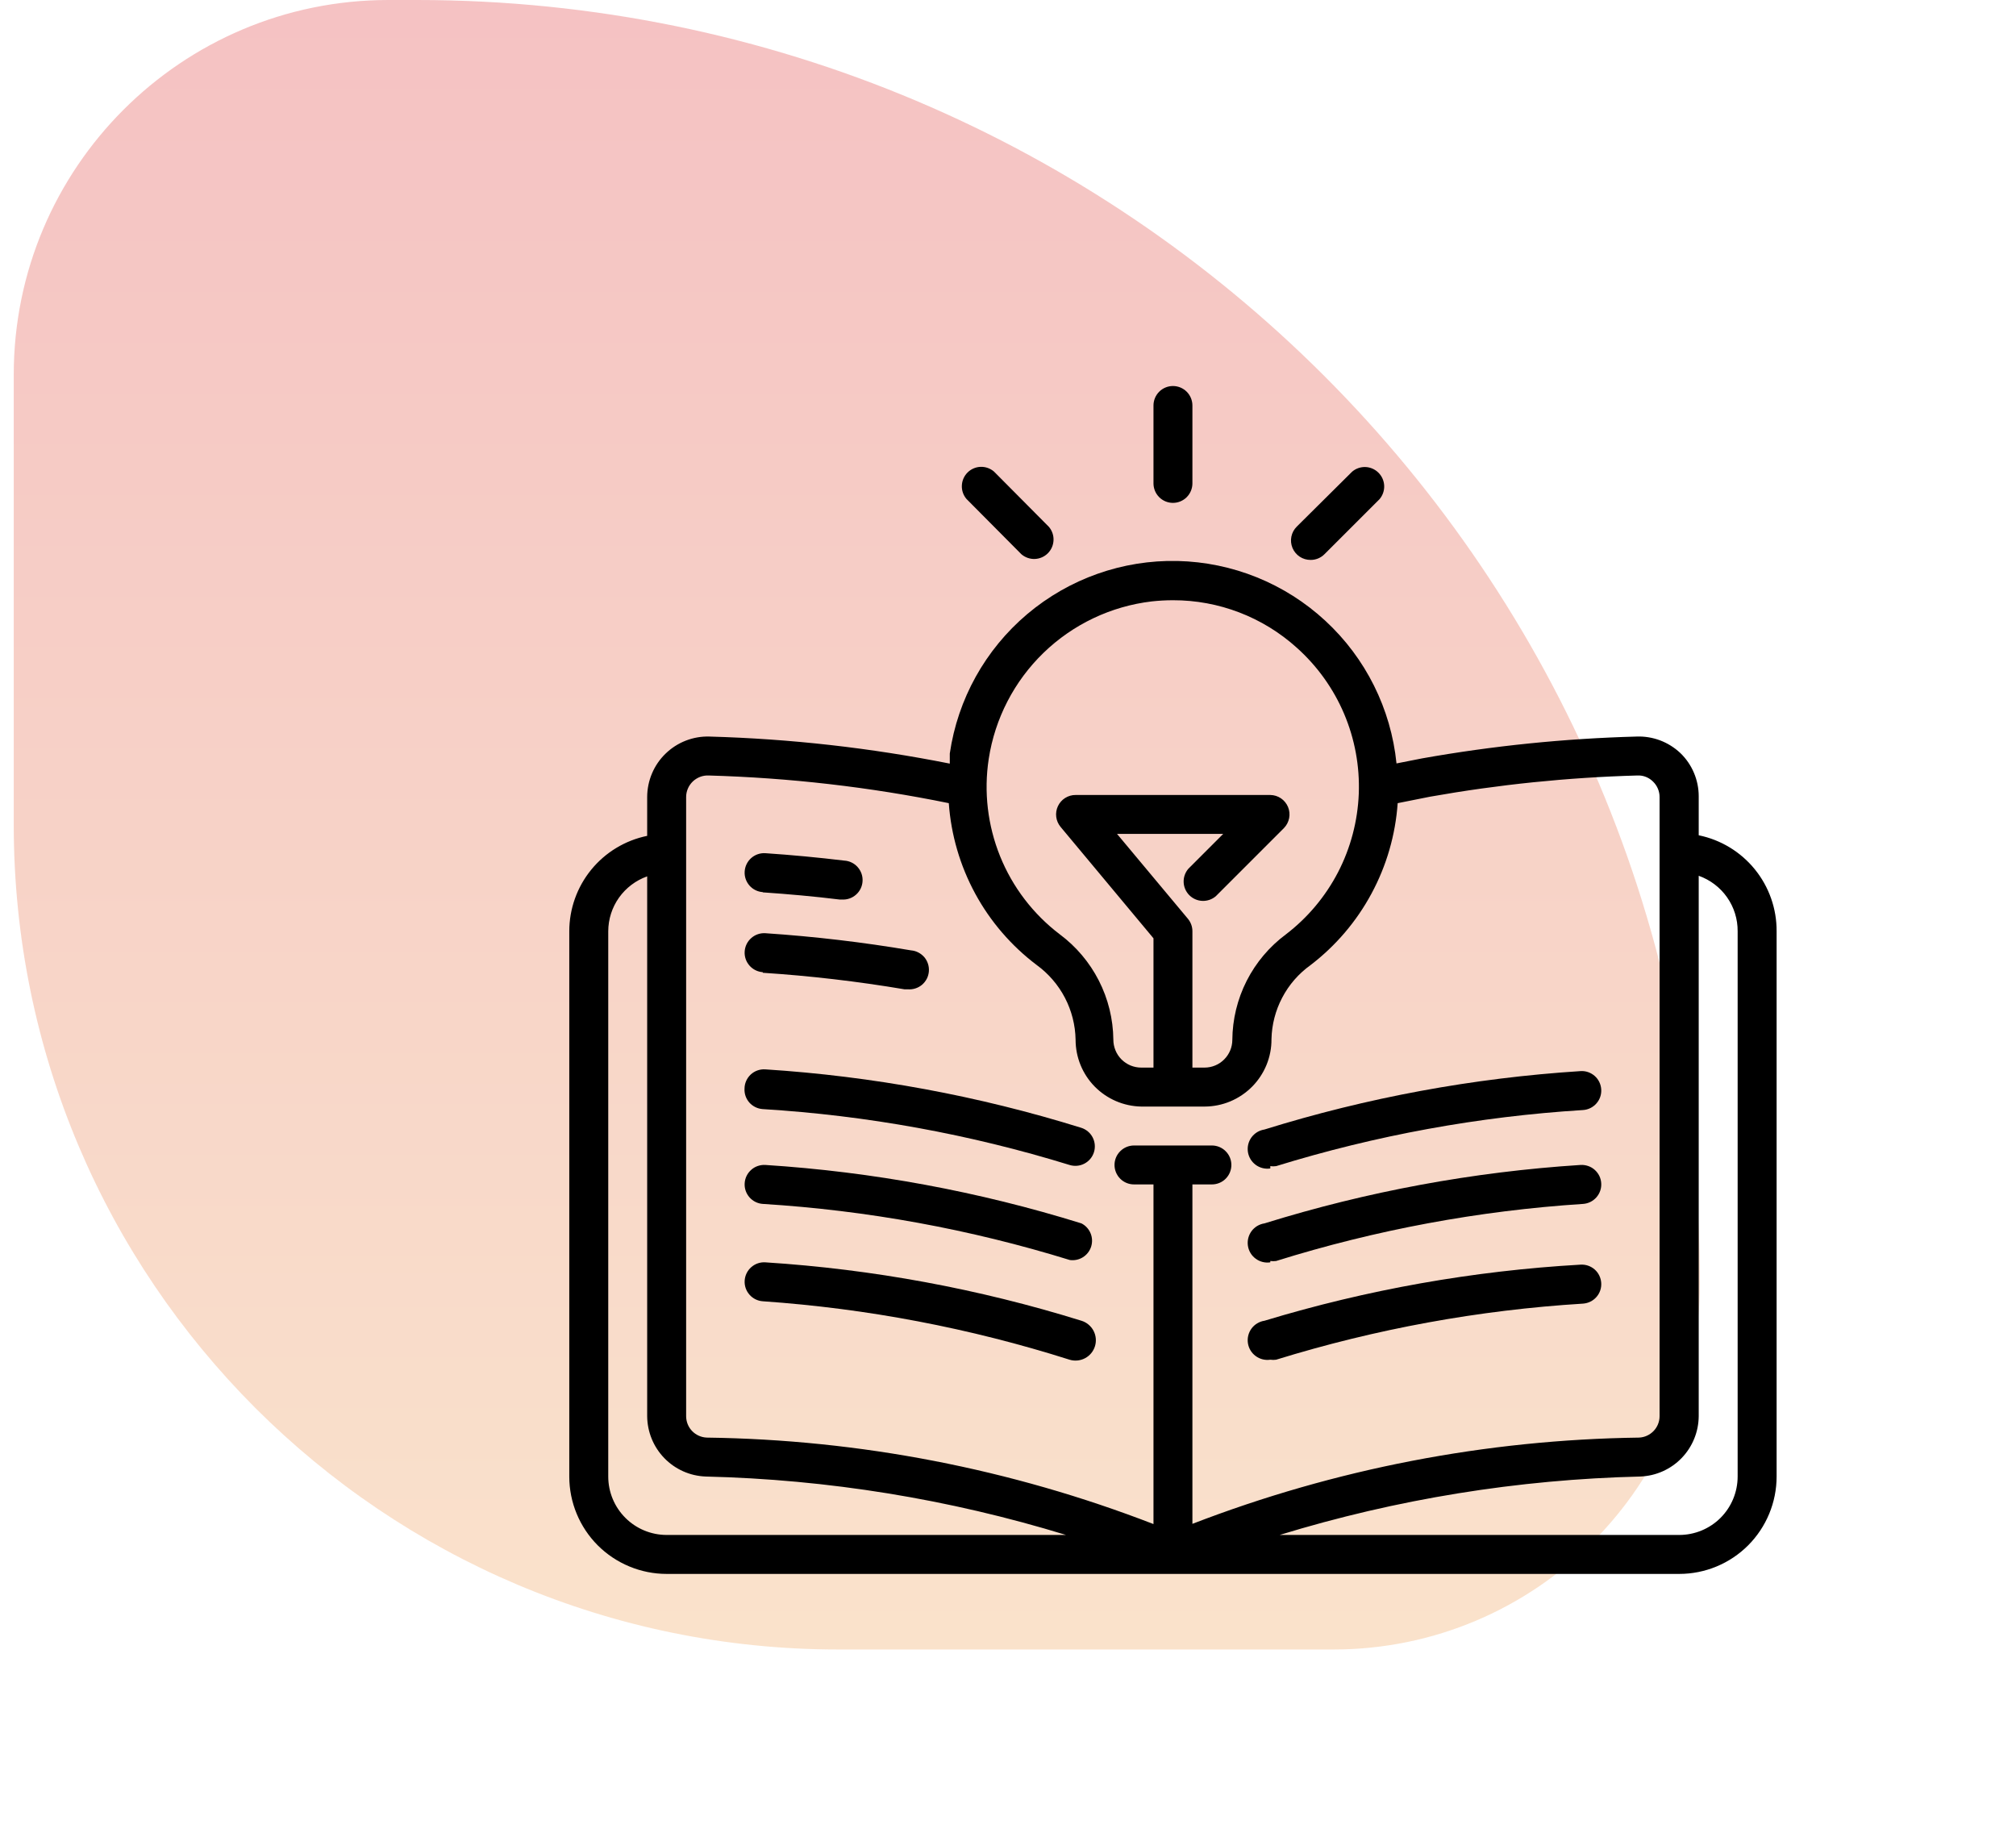 <svg width="55" height="50" viewBox="0 0 55 50" fill="none" xmlns="http://www.w3.org/2000/svg">
<path opacity="0.25" d="M0.375 10.222C0.375 4.577 4.952 0 10.597 0H11.375C30.705 0 46.375 15.67 46.375 35C46.375 40.523 41.898 45 36.375 45H22.875C10.449 45 0.375 34.926 0.375 22.5V10.222Z" fill="url(#paint0_linear_25_622)"/>
<path d="M46.344 22.787V21.725C46.344 21.505 46.3 21.287 46.214 21.084C46.128 20.881 46.003 20.698 45.844 20.545C45.684 20.394 45.496 20.276 45.29 20.198C45.084 20.121 44.864 20.085 44.644 20.094C42.684 20.147 40.73 20.346 38.8 20.689L38.099 20.827C37.948 19.336 37.258 17.952 36.157 16.935C35.057 15.917 33.623 15.338 32.125 15.304C30.627 15.271 29.169 15.787 28.024 16.754C26.88 17.721 26.128 19.073 25.912 20.556C25.912 20.652 25.912 20.742 25.912 20.832C23.751 20.402 21.558 20.155 19.356 20.094C19.136 20.087 18.916 20.125 18.71 20.205C18.505 20.285 18.317 20.405 18.159 20.559C18 20.712 17.874 20.896 17.788 21.099C17.702 21.302 17.657 21.52 17.656 21.741V22.803C17.056 22.926 16.517 23.252 16.13 23.726C15.743 24.2 15.531 24.794 15.531 25.406V40.281C15.531 40.986 15.811 41.661 16.309 42.16C16.556 42.406 16.849 42.602 17.171 42.735C17.493 42.869 17.839 42.938 18.188 42.938H45.812C46.517 42.938 47.193 42.658 47.691 42.16C48.189 41.661 48.469 40.986 48.469 40.281V25.406C48.473 24.791 48.263 24.194 47.875 23.716C47.488 23.239 46.946 22.91 46.344 22.787ZM26.974 20.705C27.143 19.601 27.67 18.582 28.473 17.806C29.276 17.03 30.312 16.538 31.421 16.407C31.613 16.386 31.806 16.375 32 16.375C33.248 16.372 34.453 16.834 35.379 17.671C35.936 18.169 36.377 18.784 36.669 19.472C36.961 20.16 37.098 20.904 37.07 21.651C37.041 22.398 36.848 23.13 36.505 23.794C36.161 24.457 35.675 25.037 35.081 25.491C34.631 25.825 34.265 26.259 34.011 26.759C33.758 27.258 33.624 27.81 33.62 28.371C33.619 28.57 33.539 28.761 33.398 28.902C33.257 29.044 33.066 29.124 32.866 29.125H32.531V25.406C32.532 25.282 32.488 25.162 32.409 25.066L30.475 22.75H33.371L32.42 23.701C32.333 23.803 32.287 23.933 32.292 24.067C32.297 24.201 32.353 24.328 32.447 24.422C32.542 24.517 32.669 24.572 32.803 24.577C32.936 24.582 33.067 24.537 33.169 24.45L35.028 22.591C35.101 22.516 35.15 22.422 35.17 22.32C35.19 22.218 35.18 22.113 35.14 22.016C35.1 21.92 35.033 21.838 34.947 21.779C34.861 21.721 34.76 21.689 34.656 21.688H29.344C29.243 21.687 29.144 21.716 29.058 21.77C28.973 21.824 28.905 21.901 28.862 21.993C28.819 22.084 28.803 22.186 28.816 22.287C28.829 22.387 28.87 22.481 28.935 22.559L31.469 25.598V29.125H31.134C31.034 29.125 30.935 29.105 30.842 29.067C30.75 29.028 30.666 28.972 30.595 28.901C30.524 28.829 30.468 28.745 30.431 28.652C30.393 28.56 30.374 28.46 30.374 28.36C30.368 27.8 30.233 27.25 29.978 26.751C29.724 26.253 29.358 25.82 28.908 25.486C28.186 24.936 27.625 24.202 27.285 23.361C26.945 22.519 26.837 21.602 26.974 20.705ZM18.719 21.741C18.719 21.662 18.736 21.584 18.767 21.512C18.798 21.439 18.844 21.374 18.901 21.319C18.958 21.265 19.025 21.223 19.099 21.194C19.172 21.166 19.251 21.153 19.33 21.156C21.533 21.218 23.726 21.47 25.885 21.911C25.946 22.775 26.192 23.616 26.605 24.378C27.018 25.139 27.59 25.803 28.281 26.325C28.604 26.56 28.868 26.866 29.053 27.22C29.237 27.574 29.337 27.966 29.344 28.365C29.344 28.843 29.531 29.302 29.866 29.643C30.201 29.983 30.656 30.179 31.134 30.188H32.866C33.106 30.187 33.344 30.139 33.566 30.046C33.788 29.953 33.989 29.817 34.158 29.647C34.328 29.476 34.462 29.273 34.553 29.051C34.644 28.828 34.69 28.59 34.688 28.349C34.697 27.954 34.797 27.565 34.982 27.215C35.166 26.864 35.429 26.562 35.751 26.331C36.439 25.805 37.007 25.14 37.417 24.377C37.828 23.615 38.071 22.774 38.131 21.911L39.013 21.735C40.882 21.403 42.773 21.209 44.67 21.156C44.75 21.152 44.83 21.165 44.904 21.195C44.978 21.224 45.045 21.269 45.101 21.326C45.157 21.381 45.201 21.446 45.231 21.518C45.261 21.59 45.277 21.668 45.276 21.746V38.634C45.276 38.785 45.218 38.93 45.114 39.038C45.01 39.147 44.868 39.212 44.718 39.219C40.548 39.275 36.422 40.071 32.531 41.572V32.312H33.062C33.203 32.312 33.339 32.257 33.438 32.157C33.538 32.057 33.594 31.922 33.594 31.781C33.594 31.64 33.538 31.505 33.438 31.406C33.339 31.306 33.203 31.25 33.062 31.25H30.938C30.797 31.25 30.662 31.306 30.562 31.406C30.462 31.505 30.406 31.64 30.406 31.781C30.406 31.922 30.462 32.057 30.562 32.157C30.662 32.257 30.797 32.312 30.938 32.312H31.469V41.578C27.579 40.073 23.452 39.274 19.282 39.219C19.131 39.213 18.987 39.149 18.882 39.04C18.777 38.931 18.719 38.786 18.719 38.634V21.741ZM16.594 40.281V25.406C16.595 25.078 16.697 24.757 16.887 24.489C17.078 24.221 17.346 24.018 17.656 23.908V38.634C17.659 39.061 17.826 39.471 18.123 39.778C18.419 40.084 18.823 40.265 19.25 40.281C22.585 40.36 25.894 40.897 29.083 41.875H18.188C17.765 41.875 17.359 41.707 17.061 41.408C16.762 41.109 16.594 40.704 16.594 40.281ZM47.406 40.281C47.406 40.704 47.238 41.109 46.94 41.408C46.641 41.707 46.235 41.875 45.812 41.875H34.911C38.102 40.896 41.413 40.36 44.75 40.281C45.177 40.265 45.581 40.084 45.877 39.778C46.174 39.471 46.341 39.061 46.344 38.634V23.892C46.656 24.003 46.927 24.208 47.117 24.479C47.308 24.751 47.409 25.075 47.406 25.406V40.281Z" fill="black"/>
<path d="M20.807 24.344C21.508 24.392 22.215 24.455 22.905 24.54H22.969C23.11 24.549 23.248 24.501 23.354 24.407C23.46 24.314 23.524 24.182 23.532 24.041C23.541 23.9 23.493 23.762 23.399 23.656C23.306 23.55 23.174 23.486 23.033 23.478C22.326 23.393 21.599 23.324 20.881 23.276C20.741 23.267 20.602 23.314 20.496 23.407C20.39 23.5 20.325 23.632 20.316 23.773C20.306 23.914 20.354 24.052 20.447 24.159C20.54 24.265 20.671 24.329 20.812 24.338L20.807 24.344Z" fill="black"/>
<path d="M20.807 26.538C22.103 26.622 23.394 26.773 24.674 26.989H24.765C24.835 26.995 24.905 26.987 24.971 26.966C25.038 26.945 25.1 26.911 25.154 26.866C25.207 26.821 25.251 26.765 25.284 26.703C25.316 26.641 25.335 26.573 25.341 26.503C25.347 26.433 25.339 26.363 25.318 26.297C25.297 26.23 25.263 26.168 25.218 26.114C25.172 26.061 25.117 26.017 25.055 25.985C24.993 25.952 24.925 25.933 24.855 25.927C23.539 25.704 22.213 25.548 20.881 25.459C20.741 25.45 20.602 25.497 20.496 25.591C20.39 25.684 20.325 25.815 20.316 25.956C20.306 26.097 20.354 26.236 20.447 26.342C20.54 26.448 20.671 26.513 20.812 26.522L20.807 26.538Z" fill="black"/>
<path d="M20.312 29.694C20.303 29.834 20.35 29.971 20.442 30.077C20.535 30.182 20.666 30.247 20.806 30.257C23.647 30.431 26.458 30.942 29.178 31.781C29.313 31.823 29.459 31.811 29.584 31.745C29.709 31.68 29.803 31.568 29.845 31.433C29.887 31.299 29.874 31.153 29.809 31.028C29.744 30.903 29.631 30.809 29.497 30.767C26.696 29.895 23.802 29.36 20.875 29.173C20.803 29.169 20.732 29.179 20.664 29.203C20.597 29.227 20.535 29.264 20.482 29.313C20.43 29.362 20.387 29.421 20.358 29.486C20.329 29.551 20.313 29.622 20.312 29.694Z" fill="black"/>
<path d="M29.503 33.375C26.703 32.504 23.808 31.969 20.881 31.781C20.812 31.777 20.742 31.786 20.675 31.809C20.609 31.831 20.548 31.866 20.496 31.913C20.39 32.006 20.325 32.137 20.316 32.278C20.306 32.419 20.354 32.558 20.447 32.664C20.54 32.77 20.671 32.835 20.812 32.844C23.654 33.02 26.465 33.533 29.185 34.374C29.309 34.392 29.436 34.366 29.543 34.299C29.65 34.232 29.73 34.13 29.768 34.01C29.806 33.89 29.801 33.76 29.752 33.644C29.704 33.528 29.616 33.432 29.503 33.375Z" fill="black"/>
<path d="M29.503 36.031C26.703 35.16 23.808 34.625 20.881 34.438C20.741 34.428 20.602 34.476 20.496 34.569C20.39 34.662 20.325 34.794 20.316 34.934C20.306 35.075 20.354 35.214 20.447 35.32C20.54 35.426 20.671 35.491 20.812 35.5C23.655 35.697 26.464 36.232 29.18 37.094C29.32 37.137 29.473 37.122 29.603 37.053C29.733 36.984 29.83 36.866 29.873 36.725C29.916 36.584 29.901 36.432 29.832 36.302C29.762 36.172 29.644 36.074 29.503 36.031Z" fill="black"/>
<path d="M34.656 31.813C34.709 31.821 34.763 31.821 34.815 31.813C37.535 30.973 40.346 30.459 43.188 30.283C43.329 30.274 43.46 30.209 43.553 30.103C43.647 29.997 43.694 29.858 43.684 29.717C43.675 29.576 43.611 29.445 43.505 29.352C43.398 29.259 43.26 29.211 43.119 29.221C40.192 29.408 37.297 29.943 34.497 30.814C34.427 30.825 34.36 30.849 34.299 30.885C34.239 30.922 34.186 30.97 34.144 31.026C34.06 31.141 34.024 31.284 34.045 31.425C34.066 31.566 34.142 31.693 34.257 31.778C34.371 31.862 34.515 31.898 34.656 31.877V31.813Z" fill="black"/>
<path d="M34.656 34.401C34.709 34.408 34.763 34.408 34.815 34.401C37.534 33.551 40.345 33.028 43.188 32.844C43.258 32.839 43.326 32.821 43.389 32.79C43.451 32.759 43.507 32.716 43.553 32.664C43.599 32.611 43.635 32.55 43.657 32.484C43.68 32.418 43.689 32.348 43.684 32.278C43.68 32.208 43.662 32.14 43.631 32.077C43.6 32.015 43.557 31.959 43.505 31.913C43.452 31.866 43.391 31.831 43.325 31.809C43.258 31.786 43.188 31.777 43.119 31.781C40.192 31.969 37.297 32.504 34.497 33.375C34.356 33.396 34.229 33.472 34.144 33.587C34.06 33.702 34.024 33.845 34.045 33.986C34.066 34.127 34.142 34.254 34.257 34.338C34.371 34.423 34.515 34.459 34.656 34.438V34.401Z" fill="black"/>
<path d="M34.656 37.094C34.709 37.102 34.763 37.102 34.815 37.094C37.535 36.253 40.346 35.739 43.188 35.564C43.329 35.554 43.46 35.49 43.553 35.384C43.647 35.278 43.694 35.139 43.684 34.998C43.675 34.857 43.611 34.725 43.505 34.632C43.398 34.539 43.26 34.492 43.119 34.501C40.194 34.668 37.3 35.181 34.497 36.031C34.356 36.052 34.229 36.129 34.144 36.243C34.06 36.358 34.024 36.501 34.045 36.642C34.066 36.783 34.142 36.91 34.257 36.994C34.371 37.079 34.515 37.115 34.656 37.094Z" fill="black"/>
<path d="M32 13.719C32.141 13.719 32.276 13.663 32.376 13.563C32.475 13.463 32.531 13.328 32.531 13.188V11.062C32.531 10.922 32.475 10.787 32.376 10.687C32.276 10.587 32.141 10.531 32 10.531C31.859 10.531 31.724 10.587 31.624 10.687C31.525 10.787 31.469 10.922 31.469 11.062V13.188C31.469 13.328 31.525 13.463 31.624 13.563C31.724 13.663 31.859 13.719 32 13.719Z" fill="black"/>
<path d="M35.755 15.275C35.825 15.276 35.894 15.262 35.959 15.236C36.024 15.209 36.083 15.17 36.132 15.121L37.636 13.618C37.723 13.516 37.768 13.385 37.763 13.252C37.758 13.118 37.702 12.991 37.608 12.897C37.513 12.802 37.386 12.746 37.253 12.741C37.119 12.736 36.988 12.782 36.887 12.869L35.378 14.367C35.303 14.441 35.252 14.536 35.231 14.639C35.21 14.743 35.221 14.85 35.261 14.948C35.302 15.045 35.37 15.128 35.458 15.187C35.546 15.245 35.65 15.276 35.755 15.275Z" fill="black"/>
<path d="M27.866 15.121C27.968 15.208 28.099 15.254 28.232 15.249C28.366 15.244 28.493 15.188 28.587 15.094C28.682 14.999 28.737 14.872 28.742 14.738C28.748 14.605 28.702 14.474 28.615 14.372L27.117 12.864C27.015 12.777 26.885 12.731 26.751 12.736C26.617 12.741 26.49 12.797 26.396 12.891C26.301 12.986 26.246 13.113 26.241 13.247C26.235 13.38 26.281 13.511 26.368 13.613L27.866 15.121Z" fill="black"/>
<defs>
<linearGradient id="paint0_linear_25_622" x1="23.375" y1="0" x2="23.375" y2="45" gradientUnits="userSpaceOnUse">
<stop stop-color="#D60B0F"/>
<stop offset="1" stop-color="#EC8D32"/>
</linearGradient>
</defs>
</svg>
